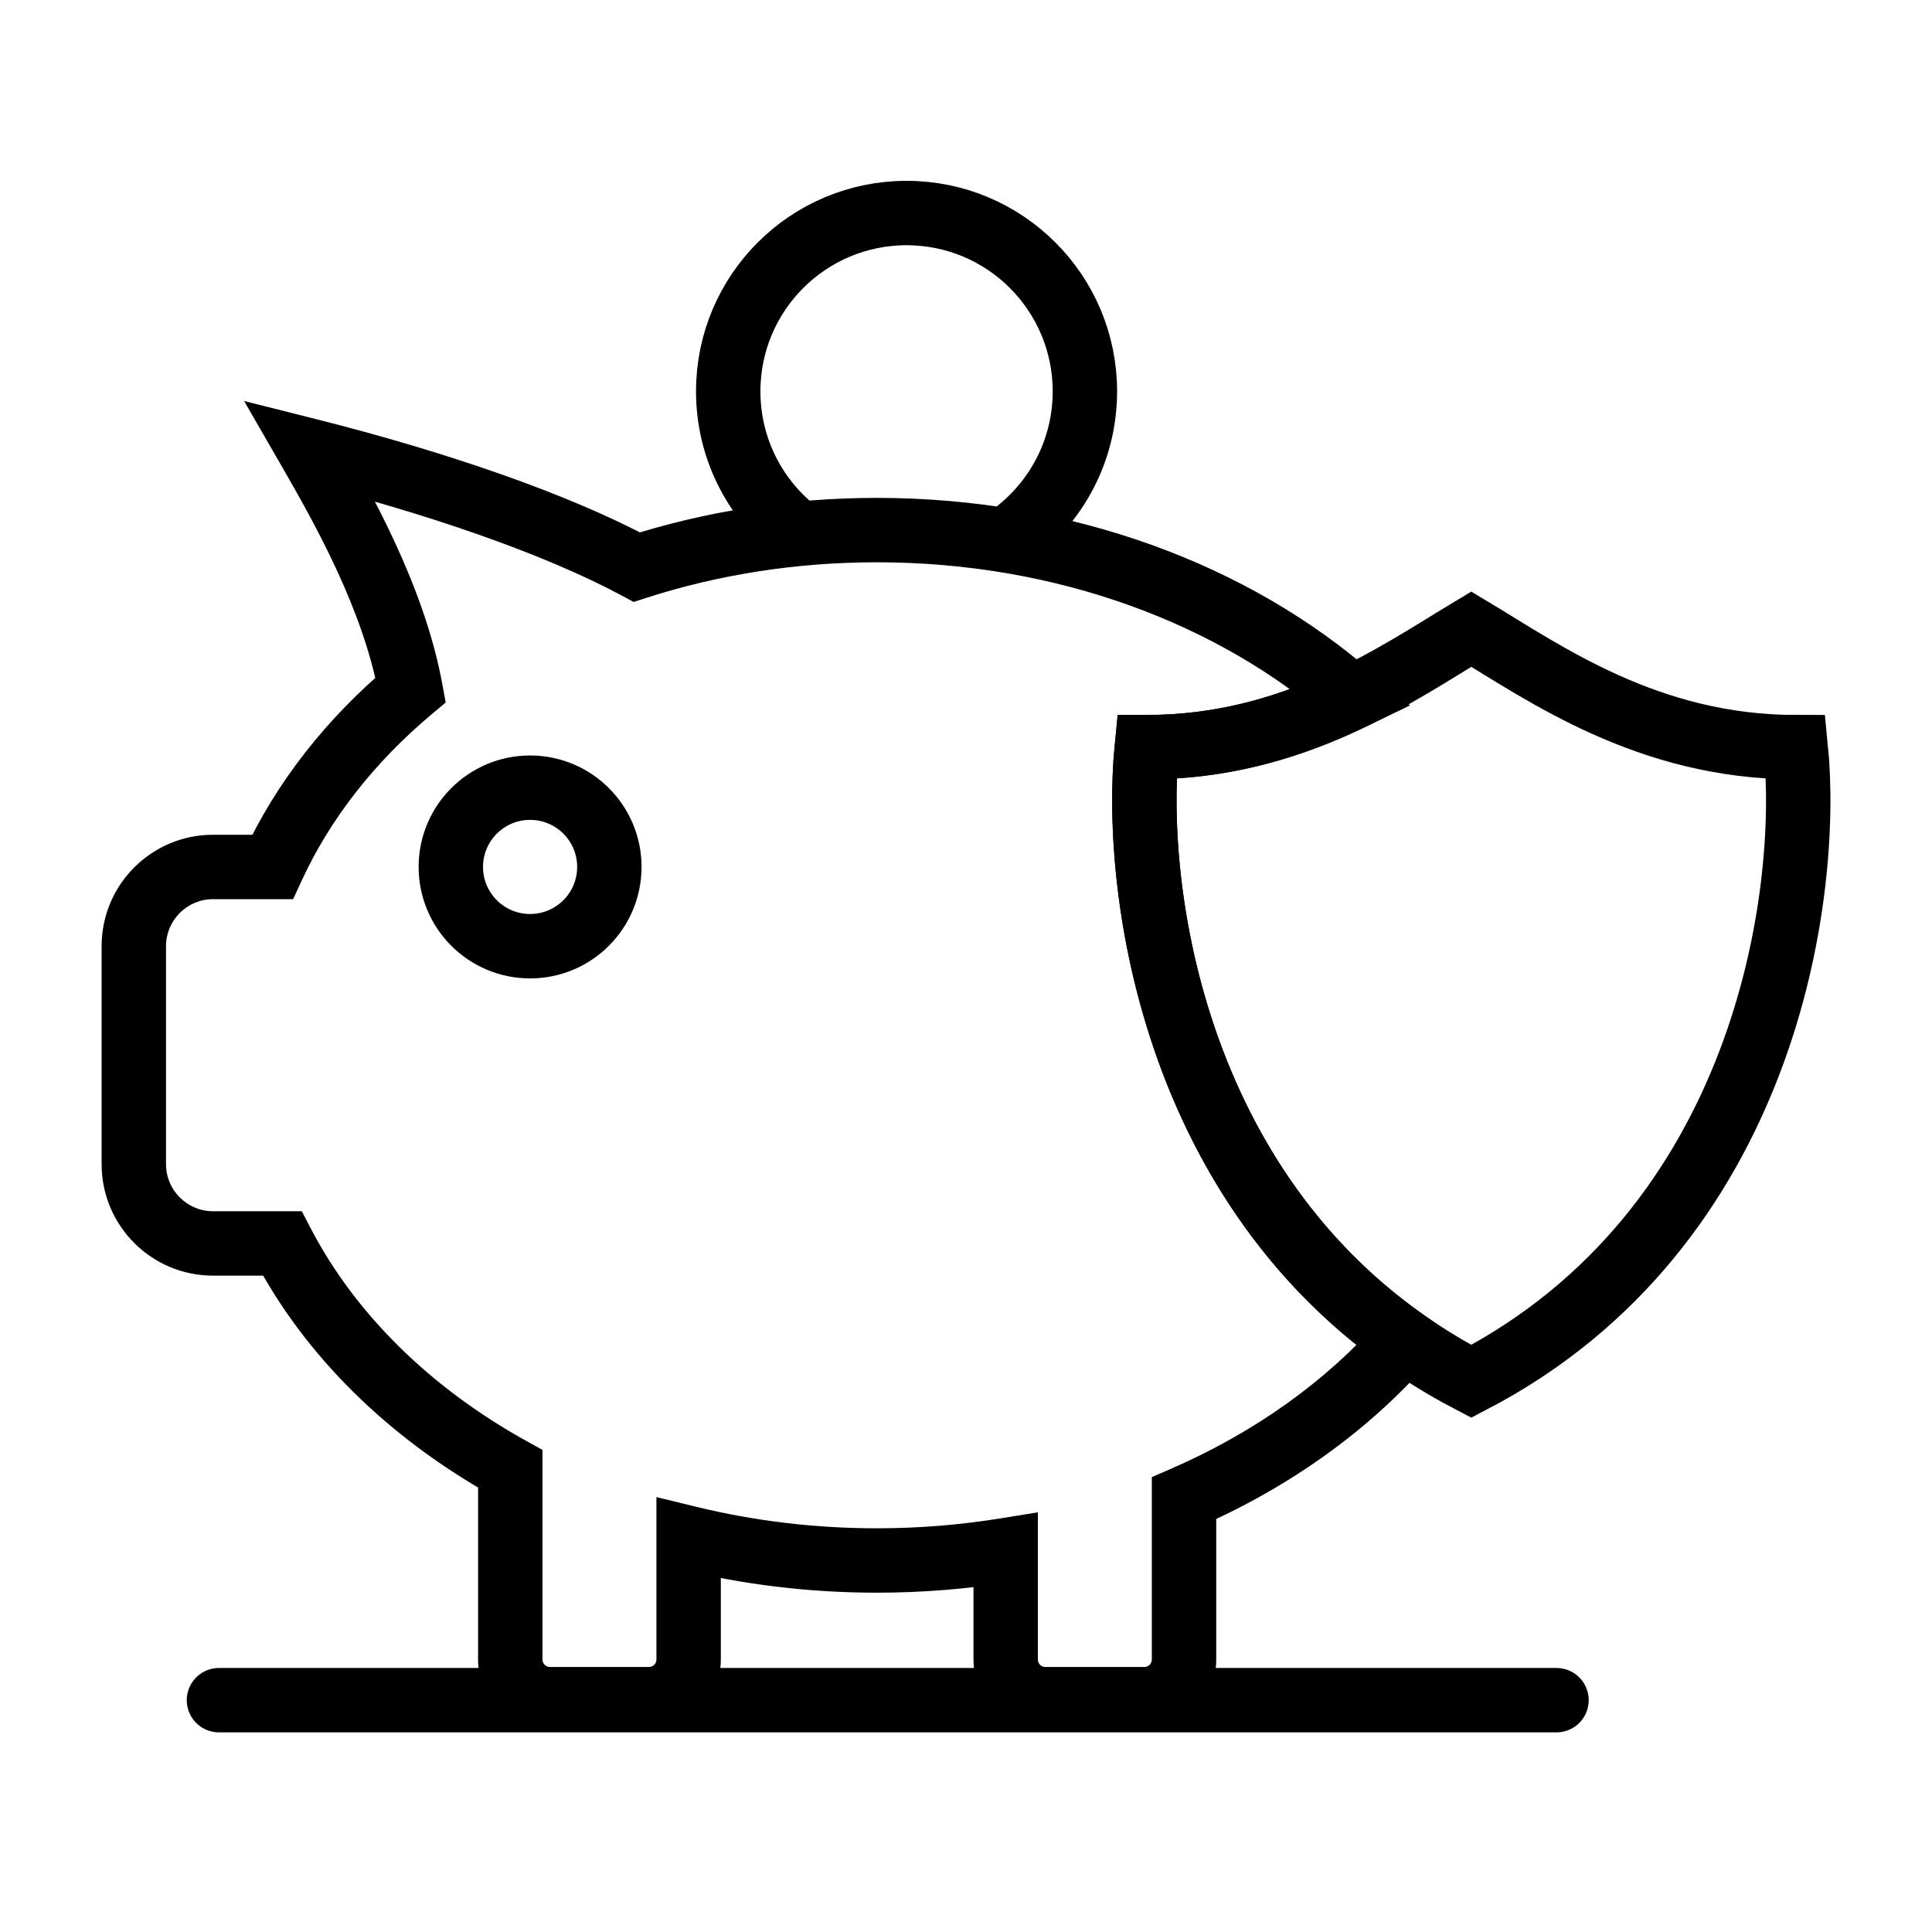 <svg width="150" height="150" viewBox="0 0 150 150" fill="none" xmlns="http://www.w3.org/2000/svg">
<path d="M24.067 35.002L24.679 32.577L18.952 31.133L21.901 36.25L24.067 35.002ZM49.441 44.03L48.258 46.232L49.195 46.735L50.207 46.41L49.441 44.03ZM68.081 41.156L68.081 38.656H68.081L68.081 41.156ZM104.975 54.161L106.06 56.413L109.469 54.769L106.62 52.278L104.975 54.161ZM89.041 58.009L89.041 55.509L86.778 55.509L86.553 57.761L89.041 58.009ZM109.046 104.094L110.926 105.742L112.758 103.652L110.486 102.051L109.046 104.094ZM91.928 116.321L90.931 114.028L89.428 114.682V116.321H91.928ZM91.928 128.848L94.428 128.848V128.848H91.928ZM88.851 131.924V134.424H88.851L88.851 131.924ZM81.158 131.924L81.158 134.424H81.158V131.924ZM78.081 128.848H75.581V128.848L78.081 128.848ZM78.081 120.354H80.581V117.415L77.68 117.886L78.081 120.354ZM68.081 121.156L68.081 123.656H68.081L68.081 121.156ZM53.465 119.417L54.058 116.988L50.965 116.233V119.417H53.465ZM53.465 128.848L55.965 128.848V128.848H53.465ZM50.388 131.924V134.424H50.388L50.388 131.924ZM42.695 131.924L42.695 134.424H42.695V131.924ZM39.618 128.848H37.118V128.848L39.618 128.848ZM39.618 114.042H42.118V112.571L40.831 111.857L39.618 114.042ZM21.916 96.54L24.133 95.385L23.432 94.04H21.916V96.54ZM16.542 96.54L16.542 99.04H16.542V96.54ZM10.389 90.387H7.889V90.387L10.389 90.387ZM10.389 73.464L7.889 73.464V73.464H10.389ZM16.542 67.31V64.81H16.542L16.542 67.31ZM21.159 67.31V69.81H22.759L23.429 68.357L21.159 67.31ZM31.882 53.562L33.489 55.477L34.603 54.542L34.341 53.112L31.882 53.562ZM24.067 35.002L23.456 37.426C33.043 39.843 42.206 42.979 48.258 46.232L49.441 44.03L50.625 41.828C44.046 38.292 34.428 35.036 24.679 32.577L24.067 35.002ZM49.441 44.03L50.207 46.41C55.718 44.637 61.75 43.656 68.081 43.656L68.081 41.156L68.081 38.656C61.235 38.656 54.685 39.717 48.676 41.65L49.441 44.03ZM68.081 41.156L68.081 43.656C82.133 43.656 94.679 48.481 103.329 56.043L104.975 54.161L106.62 52.278C96.987 43.858 83.245 38.656 68.081 38.656L68.081 41.156ZM104.975 54.161L103.889 51.909C99.716 53.921 94.844 55.509 89.041 55.509L89.041 58.009L89.041 60.509C95.803 60.509 101.426 58.647 106.06 56.413L104.975 54.161ZM89.041 58.009L86.553 57.761C85.457 68.728 88.32 92.548 107.606 106.138L109.046 104.094L110.486 102.051C93.292 89.935 90.521 68.338 91.529 58.258L89.041 58.009ZM109.046 104.094L107.166 102.446C102.996 107.203 97.446 111.194 90.931 114.028L91.928 116.321L92.925 118.613C100.053 115.513 106.226 111.104 110.926 105.742L109.046 104.094ZM91.928 116.321H89.428V128.848H91.928H94.428V116.321H91.928ZM91.928 128.848L89.428 128.848C89.428 129.165 89.17 129.424 88.85 129.424L88.851 131.924L88.851 134.424C91.929 134.424 94.427 131.929 94.428 128.848L91.928 128.848ZM88.851 131.924V129.424H81.158V131.924V134.424H88.851V131.924ZM81.158 131.924L81.158 129.424C80.839 129.424 80.581 129.166 80.581 128.848L78.081 128.848L75.581 128.848C75.581 131.929 78.079 134.424 81.158 134.424L81.158 131.924ZM78.081 128.848H80.581V120.354H78.081H75.581V128.848H78.081ZM78.081 120.354L77.68 117.886C74.581 118.39 71.371 118.656 68.081 118.656L68.081 121.156L68.081 123.656C71.64 123.656 75.119 123.368 78.482 122.822L78.081 120.354ZM68.081 121.156L68.081 118.656C63.196 118.656 58.487 118.069 54.058 116.988L53.465 119.417L52.872 121.845C57.689 123.021 62.796 123.656 68.081 123.656L68.081 121.156ZM53.465 119.417H50.965V128.848H53.465H55.965V119.417H53.465ZM53.465 128.848L50.965 128.848C50.965 129.165 50.707 129.424 50.387 129.424L50.388 131.924L50.388 134.424C53.467 134.424 55.965 131.929 55.965 128.848L53.465 128.848ZM50.388 131.924V129.424H42.695V131.924V134.424H50.388V131.924ZM42.695 131.924L42.696 129.424C42.376 129.424 42.118 129.166 42.118 128.848L39.618 128.848L37.118 128.848C37.118 131.929 39.616 134.424 42.695 134.424L42.695 131.924ZM39.618 128.848H42.118V114.042H39.618H37.118V128.848H39.618ZM39.618 114.042L40.831 111.857C33.389 107.727 27.579 101.995 24.133 95.385L21.916 96.54L19.699 97.696C23.66 105.294 30.231 111.693 38.405 116.228L39.618 114.042ZM21.916 96.54V94.04H16.542V96.54V99.04H21.916V96.54ZM16.542 96.54L16.542 94.04C14.524 94.04 12.889 92.405 12.889 90.387L10.389 90.387L7.889 90.387C7.889 95.166 11.763 99.04 16.542 99.04L16.542 96.54ZM10.389 90.387H12.889V73.464H10.389H7.889V90.387H10.389ZM10.389 73.464L12.889 73.465C12.889 71.446 14.525 69.81 16.542 69.81L16.542 67.31L16.542 64.81C11.762 64.81 7.889 68.686 7.889 73.464L10.389 73.464ZM16.542 67.31V69.81H21.159V67.31V64.81H16.542V67.31ZM21.159 67.31L23.429 68.357C25.643 63.558 29.08 59.177 33.489 55.477L31.882 53.562L30.275 51.647C25.362 55.77 21.443 60.726 18.889 66.263L21.159 67.31ZM31.882 53.562L34.341 53.112C32.944 45.48 28.737 38.097 26.233 33.753L24.067 35.002L21.901 36.25C24.452 40.675 28.204 47.35 29.423 54.012L31.882 53.562Z" fill="black"/>
<path d="M89.038 58.009C100.489 58.009 108.504 52.283 114.23 48.848C119.956 52.283 127.972 58.009 139.423 58.009C140.568 69.46 137.132 95.339 114.23 107.248C91.328 95.339 87.893 69.46 89.038 58.009Z" stroke="black" stroke-width="5" stroke-linecap="round"/>
<circle cx="41.156" cy="67.309" r="6.154" stroke="black" stroke-width="5"/>
<path d="M17 132.001H120.846" stroke="black" stroke-width="5" stroke-linecap="round"/>
<path d="M61.682 41.155C58.545 38.617 56.539 34.736 56.539 30.386C56.539 22.739 62.738 16.54 70.385 16.54C78.032 16.54 84.231 22.739 84.231 30.386C84.231 34.736 82.226 38.617 79.089 41.155" stroke="black" stroke-width="5" stroke-linecap="round"/>
</svg>
